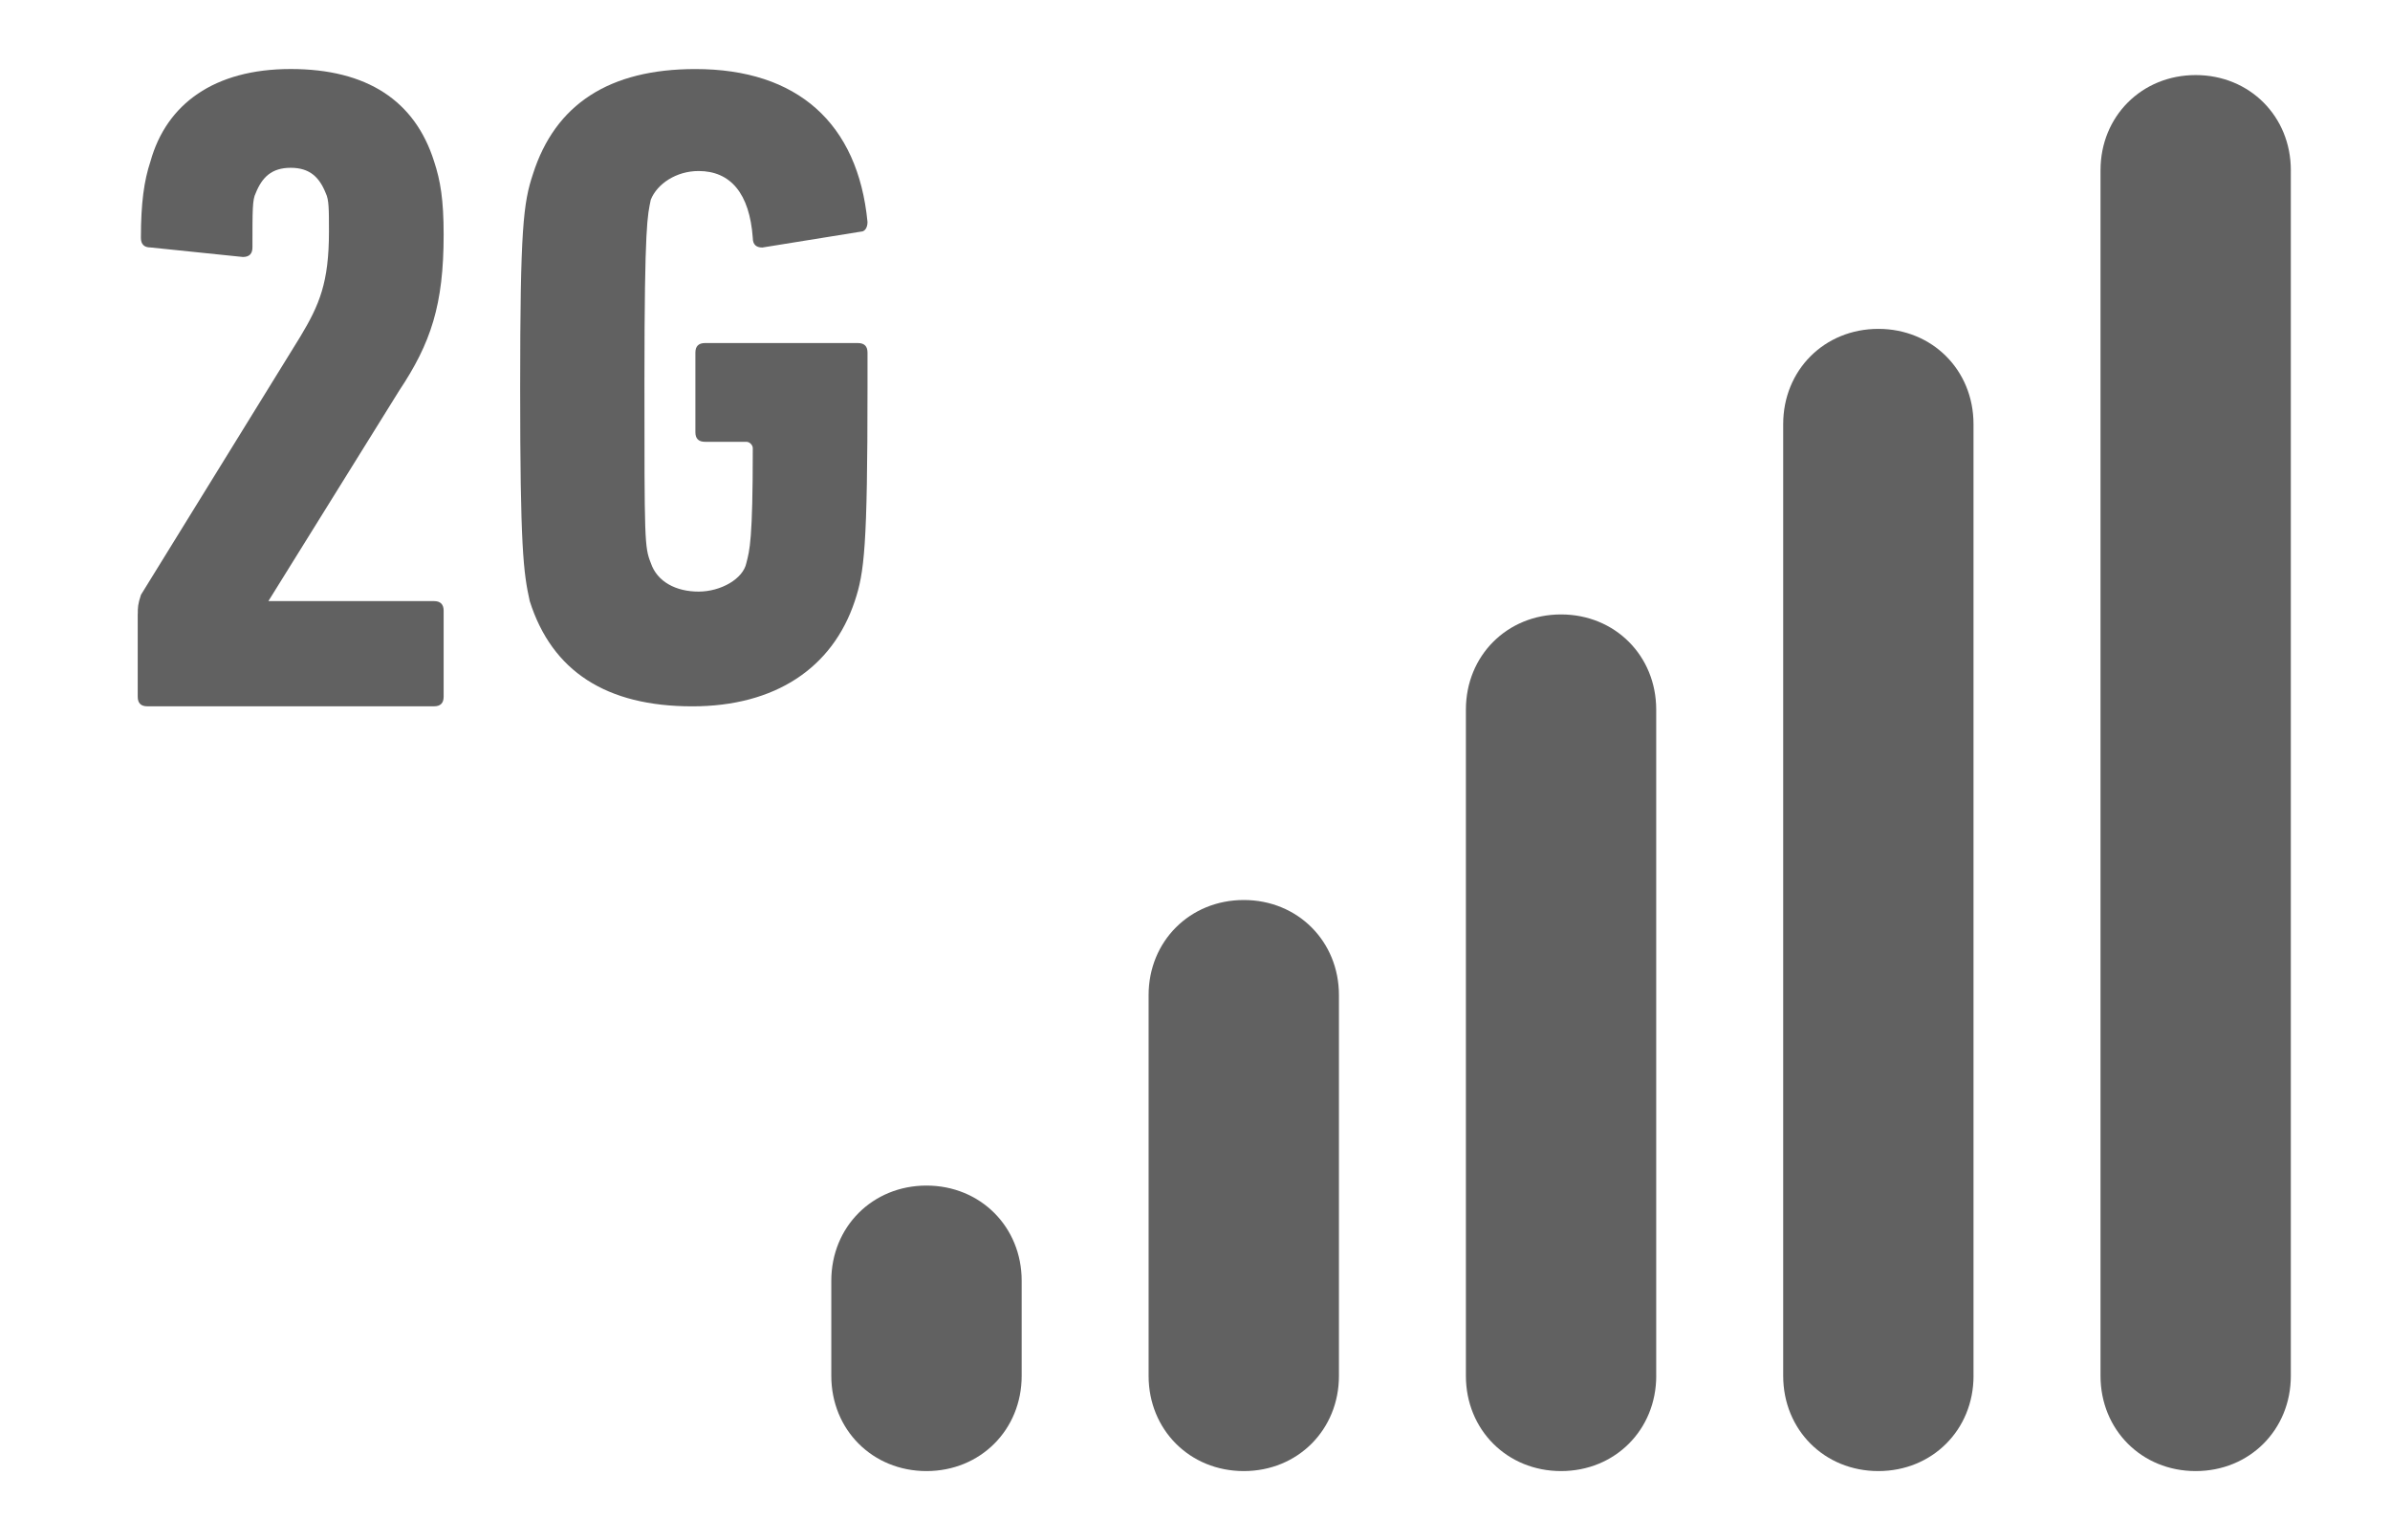 <?xml version="1.0" encoding="utf-8"?>
<!-- Generator: Adobe Illustrator 15.1.0, SVG Export Plug-In . SVG Version: 6.00 Build 0)  -->
<!DOCTYPE svg PUBLIC "-//W3C//DTD SVG 1.1//EN" "http://www.w3.org/Graphics/SVG/1.1/DTD/svg11.dtd">
<svg version="1.1" id="图层_1" xmlns="http://www.w3.org/2000/svg" xmlns:xlink="http://www.w3.org/1999/xlink" x="0px" y="0px"
	 width="75px" height="48.333px" viewBox="-33.667 -12.167 75 48.333" enable-background="new -33.667 -12.167 75 48.333"
	 xml:space="preserve">
<title>ic_statusbar_signal_2g</title>
<desc>Created with Sketch.</desc>
<g id="页面1">
	<g id="ic_statusbar_signal_2g">
		<path id="路径" fill="#616161" d="M-29.343,7.099c0-0.199,0-0.299,0.1-0.6l5-8.101c0.601-1,0.899-1.699,0.899-3.299
			c0-0.701,0-1-0.1-1.201c-0.199-0.5-0.5-0.799-1.1-0.799s-0.9,0.299-1.1,0.799c-0.101,0.201-0.101,0.5-0.101,1.701
			c0,0.199-0.1,0.299-0.3,0.299l-2.9-0.299c-0.2,0-0.3-0.101-0.3-0.301c0-1.1,0.1-1.8,0.3-2.4c0.5-1.799,2-2.899,4.4-2.899
			s3.9,1,4.5,2.899c0.199,0.601,0.3,1.201,0.3,2.301c0,2.199-0.399,3.4-1.399,4.9l-4.101,6.599l0,0h5.2c0.199,0,0.3,0.102,0.3,0.301
			v2.699c0,0.201-0.101,0.301-0.3,0.301h-9c-0.2,0-0.3-0.1-0.3-0.301V7.099z"/>
		<path id="路径_1_" fill="#616161" d="M-17.344,0c0-5,0.1-5.8,0.4-6.7c0.699-2.199,2.4-3.3,5.1-3.3c3.201,0,5.1,1.7,5.4,4.8
			c0,0.2-0.1,0.301-0.199,0.301l-3.102,0.5c-0.199,0-0.299-0.101-0.299-0.301c-0.1-1.4-0.701-2.1-1.701-2.1
			c-0.699,0-1.299,0.4-1.5,0.9c-0.1,0.5-0.199,0.699-0.199,5.699c0,5.001,0,5.2,0.199,5.7c0.201,0.6,0.801,0.9,1.5,0.9
			c0.701,0,1.4-0.4,1.5-0.9c0.102-0.4,0.201-0.699,0.201-3.6c0-0.1-0.1-0.201-0.201-0.201h-1.299c-0.201,0-0.301-0.1-0.301-0.299
			v-2.501c0-0.199,0.1-0.299,0.301-0.299h4.799c0.201,0,0.301,0.1,0.301,0.299V0c0,5-0.1,5.801-0.4,6.699
			C-7.543,8.8-9.344,10-11.943,10c-2.699,0-4.4-1.1-5.1-3.301C-17.244,5.8-17.344,5-17.344,0z"/>
	</g>
</g>
<g id="页面1_2_">
	<g id="ic_statusbar_5g_1_">
		<g id="编组_1_" transform="translate(23, 0)">
			<path id="路径_13_" fill="#616161" d="M-24.606,31.012c0,1.693-1.296,2.988-2.987,2.988l0,0c-1.693,0-2.987-1.295-2.987-2.988
				v-2.986c0-1.691,1.294-2.986,2.987-2.986l0,0c1.691,0,2.987,1.295,2.987,2.986V31.012z"/>
			<path id="路径_12_" fill="#616161" d="M-14.65,31.012c0,1.693-1.295,2.988-2.986,2.988l0,0c-1.693,0-2.987-1.295-2.987-2.988
				V19.064c0-1.691,1.294-2.986,2.987-2.986l0,0c1.691,0,2.986,1.295,2.986,2.986V31.012z"/>
			<path id="路径_11_" fill="#616161" d="M-4.693,31.012C-4.693,32.705-5.988,34-7.68,34l0,0c-1.693,0-2.986-1.295-2.986-2.988
				V10.103c0-1.692,1.293-2.987,2.986-2.987l0,0c1.691,0,2.986,1.295,2.986,2.987V31.012z"/>
			<path id="路径_10_" fill="#616161" d="M5.264,31.012C5.264,32.705,3.969,34,2.277,34l0,0c-1.693,0-2.986-1.295-2.986-2.988
				V1.142c0-1.693,1.293-2.988,2.986-2.988l0,0c1.691,0,2.986,1.295,2.986,2.988V31.012z"/>
			<path id="路径_9_" fill="#616161" d="M15.221,31.012c0,1.693-1.295,2.988-2.986,2.988l0,0c-1.693,0-2.986-1.295-2.986-2.988
				V-6.825c0-1.691,1.293-2.986,2.986-2.986l0,0c1.691,0,2.986,1.295,2.986,2.986V31.012z"/>
		</g>
	</g>
</g>
</svg>
